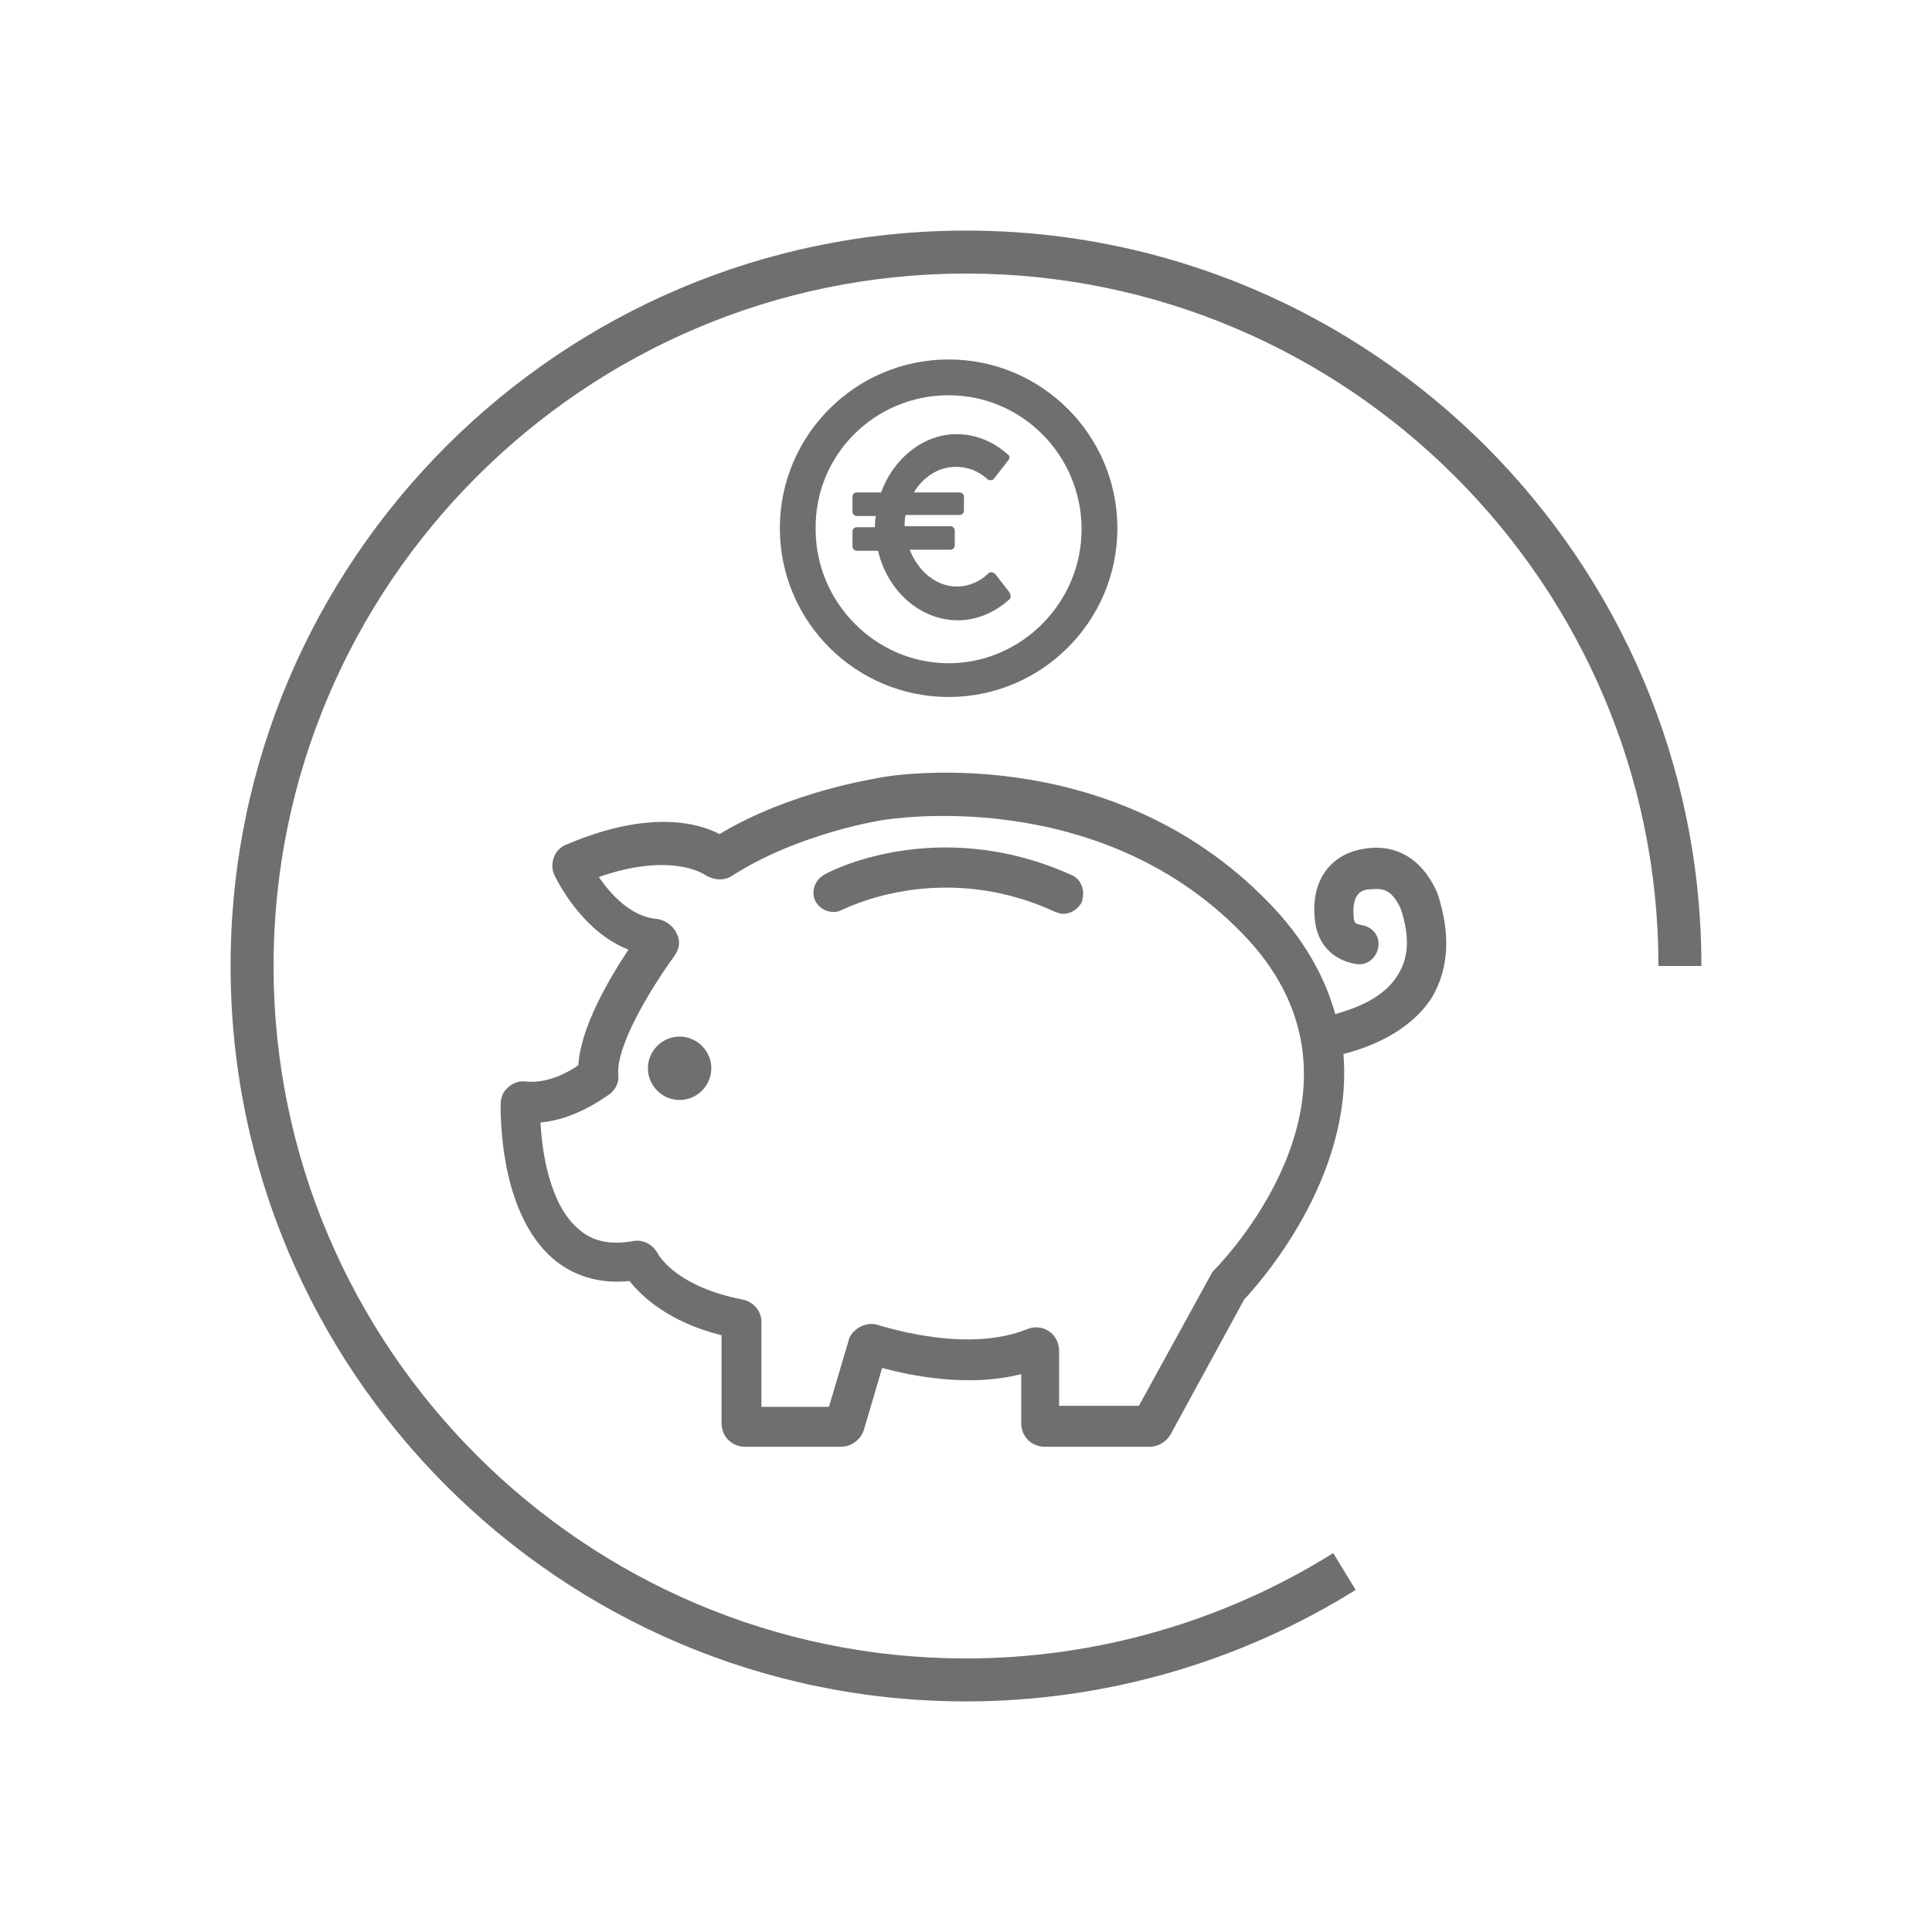 <?xml version="1.0" encoding="UTF-8"?>
<svg xmlns="http://www.w3.org/2000/svg" id="Ebene_1" width="170" height="170" version="1.1" viewBox="0 0 170 170">
  <path d="M85,149.71c-35.73,0-64.71-29.07-64.71-64.71,0-35.73,29.07-64.71,64.71-64.71,35.73,0,64.71,29.07,64.71,64.71h-3.78c0-33.57-27.36-60.93-60.93-60.93s-60.93,27.36-60.93,60.93,27.36,60.93,60.93,60.93c11.43,0,22.68-3.24,32.31-9.27l1.98,3.24c-10.26,6.39-22.14,9.81-34.29,9.81" fill="#706f6f"></path>
  <path d="M59.8,91.21c-1.53,0-2.79,1.26-2.79,2.79s1.26,2.79,2.79,2.79,2.79-1.26,2.79-2.79-1.26-2.79-2.79-2.79" fill="#706f6f"></path>
  <path d="M94.27,76.99c-11.79-5.31-21.42-.27-21.78,0-.81.45-1.17,1.53-.72,2.34s1.53,1.17,2.34.72c.09,0,8.55-4.5,18.72.18.27.09.45.18.72.18.63,0,1.26-.36,1.62-.99.36-.99,0-2.07-.9-2.43" fill="#706f6f"></path>
  <path d="M126.49,78.61c-1.62-3.69-4.32-4.23-6.21-3.96-3.15.36-4.95,2.79-4.59,6.21.18,2.16,1.53,3.6,3.6,3.96.9.18,1.8-.45,1.98-1.44s-.45-1.8-1.44-1.98c-.54-.09-.72-.18-.72-.81-.18-2.16.9-2.34,1.53-2.34.9-.09,1.8-.09,2.61,1.71.81,2.43.72,4.32-.27,5.85-1.26,2.07-3.87,2.97-5.49,3.42-.9-3.24-2.7-6.57-5.85-9.81-14.04-14.49-33.57-11.16-34.29-10.98-.36.09-7.74,1.17-14.04,4.95-1.89-.99-6.21-2.16-13.41.9-.54.18-.99.63-1.17,1.17s-.18,1.08.09,1.62c.63,1.26,2.79,5.04,6.48,6.48-1.8,2.7-4.23,6.93-4.41,10.17-.9.63-2.7,1.62-4.59,1.44-.54-.09-1.17.09-1.62.54-.45.36-.63.9-.63,1.53,0,2.25.27,9.72,4.59,13.5,1.8,1.53,4.05,2.25,6.75,1.98,1.08,1.35,3.42,3.6,8.1,4.77v7.74c0,1.17.9,2.07,2.07,2.07h8.46c.9,0,1.71-.63,1.98-1.44l1.62-5.49c2.7.72,7.65,1.71,12.24.54v4.32c0,1.17.9,2.07,2.07,2.07h9.27c.72,0,1.44-.45,1.8-1.08l6.48-11.88c1.35-1.44,9.63-10.71,8.73-21.6,2.16-.54,5.85-1.89,7.83-5.04,1.44-2.52,1.62-5.49.45-9.09M106.69,111.91l-6.48,11.79h-7.02v-4.86c0-.72-.36-1.35-.9-1.71s-1.26-.45-1.89-.18c-5.13,2.07-11.88,0-13.14-.36-.54-.18-1.08-.09-1.62.18-.45.27-.9.72-.99,1.26l-1.71,5.76h-5.94v-7.47c0-.99-.72-1.8-1.71-1.98-5.49-1.08-7.2-3.6-7.47-4.14-.45-.72-1.26-1.17-2.16-.99-1.98.36-3.6,0-4.77-1.08-2.25-1.89-3.15-5.94-3.33-9.36,2.97-.27,5.31-1.98,6.12-2.52.54-.45.81-1.08.72-1.71-.18-2.43,2.61-7.2,4.95-10.44.45-.63.54-1.35.18-1.98-.27-.63-.99-1.17-1.71-1.26-2.34-.18-4.14-2.25-5.13-3.69,6.21-2.16,9.09-.36,9.36-.18.72.45,1.62.54,2.34.09,5.85-3.78,13.32-4.95,13.5-4.95s18.54-3.15,31.32,9.9c13.05,13.23-.9,28.26-2.52,29.88" fill="#706f6f"></path>
  <path d="M83.47,61.33c8.19,0,14.85-6.66,14.85-14.85s-6.66-14.85-14.85-14.85-14.85,6.66-14.85,14.85,6.66,14.85,14.85,14.85M83.47,34.78c6.48,0,11.7,5.31,11.7,11.79s-5.31,11.79-11.7,11.79-11.7-5.31-11.7-11.79c-.09-6.57,5.22-11.79,11.7-11.79" fill="#706f6f"></path>
  <path d="M88.87,52.69c-1.26,1.17-2.88,1.89-4.59,1.89-3.33,0-6.21-2.61-7.02-6.12h-1.89c-.18,0-.36-.18-.36-.36v-1.35c0-.18.18-.36.36-.36h1.62c0-.36,0-.72.09-.99h-1.71c-.18,0-.36-.18-.36-.36v-1.35c0-.18.18-.36.36-.36h2.16c1.08-2.97,3.69-5.13,6.66-5.13,1.71,0,3.33.72,4.5,1.8.18.09.18.36,0,.54l-1.26,1.62c-.09.09-.18.09-.27.09s-.18,0-.27-.09c-.81-.72-1.71-1.08-2.79-1.08-1.53,0-2.88.9-3.69,2.25h4.05c.18,0,.36.18.36.36v1.26c0,.18-.18.36-.36.36h-4.77c-.09.36-.09.63-.09.99h4.05c.18,0,.36.18.36.36v1.35c0,.18-.18.36-.36.36h-3.6c.72,1.89,2.34,3.24,4.14,3.24,1.08,0,2.07-.45,2.79-1.17.09-.09.18-.09.27-.09s.18.09.27.09l1.26,1.62c.18.27.18.45.09.63" fill="#706f6f"></path>
</svg>
